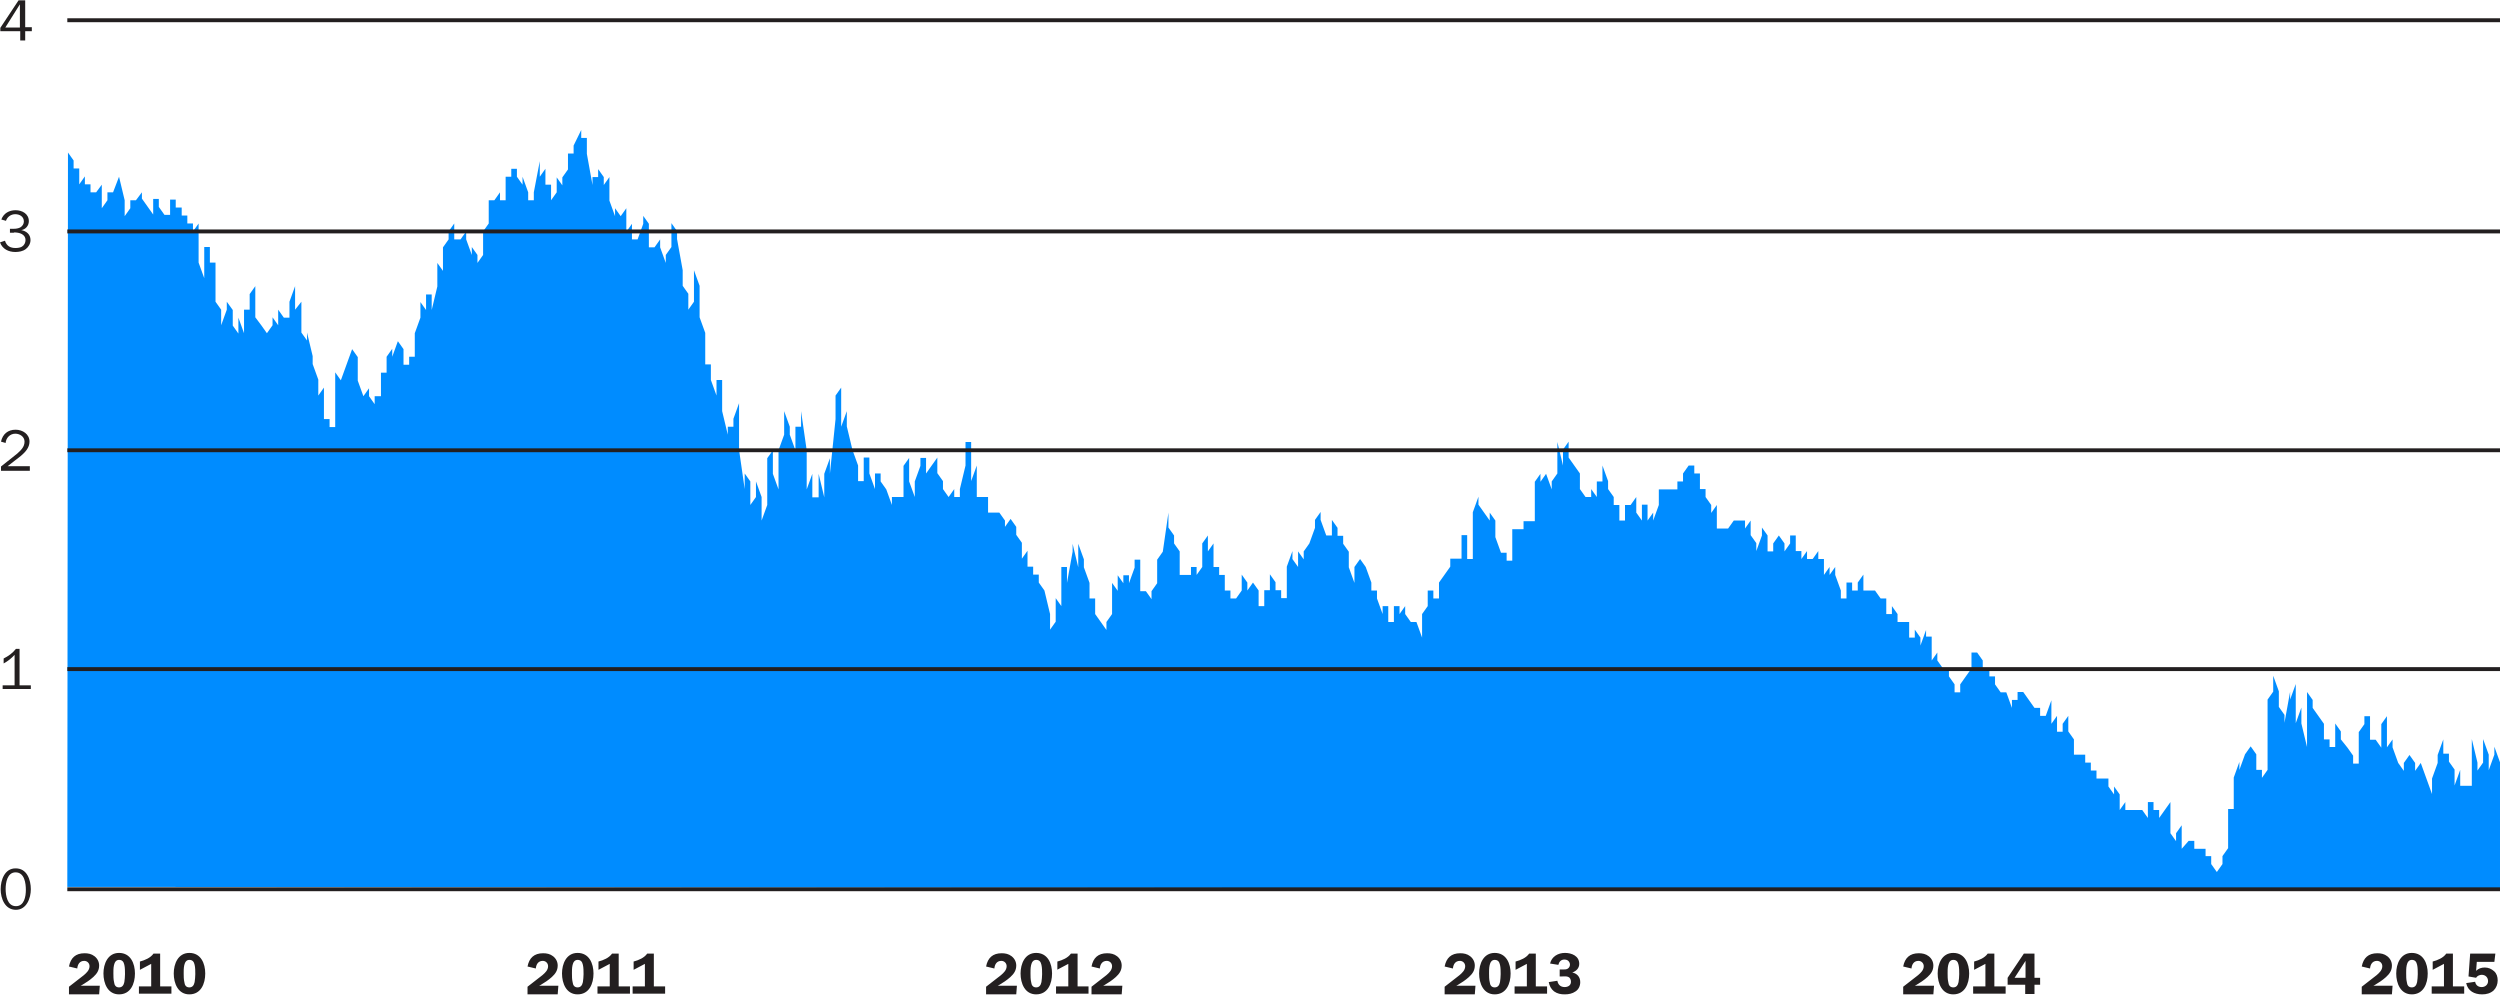 <?xml version="1.0" encoding="utf-8"?>
<!-- Generator: Adobe Illustrator 16.0.0, SVG Export Plug-In . SVG Version: 6.00 Build 0)  -->
<!DOCTYPE svg PUBLIC "-//W3C//DTD SVG 1.1//EN" "http://www.w3.org/Graphics/SVG/1.1/DTD/svg11.dtd">
<svg version="1.1" id="Layer_1" xmlns="http://www.w3.org/2000/svg" xmlns:xlink="http://www.w3.org/1999/xlink" x="0px" y="0px"
	 width="754px" height="300px" viewBox="0 0 754 300" style="enable-background:new 0 0 754 300;" xml:space="preserve">
<style type="text/css">
<![CDATA[
	.st0{fill:#231F20;}
	.st1{clip-path:url(#SVGID_2_);fill:#231F20;}
	.st2{clip-path:url(#SVGID_4_);fill:#231F20;}
	.st3{fill:#008CFF;}
	.st4{clip-path:url(#SVGID_2_);fill:none;stroke:#231F20;stroke-width:1.178;stroke-linejoin:round;stroke-miterlimit:10;}
]]>
</style>
<g>
	<path class="st3" d="M670,258.3V256V258.3z M659.7,253.6v-2.4V253.6z M652.9,244.2v-2.4V244.2z M639.2,239.5v-2.4v-4.7V239.5z
		 M733.4,234.8v-2.4V234.8z M730,230.1v-2.4V230.1z M747.1,230.1v-2.4V230.1z M709.4,227.7v-2.4V227.7z M676.9,227.7V223v-2.4V227.7
		z M702.6,223v-2.4V223z M688.9,215.9v-2.4V215.9z M683.7,211.2v2.4V211.2z M694,213.6v-2.4V213.6z M683.7,211.2v-2.4V211.2z
		 M582.6,192.3V190V192.3z M424.9,187.6v-2.4V187.6z M316.9,180.6v-2.4V180.6z M431.8,178.2v-2.4V178.2z M563.8,178.2v-2.4V178.2z
		 M565.5,178.2v-2.4V178.2z M375.2,175.8v-2.4V175.8z M556.9,175.8v-2.4V175.8z M311.8,173.5v-2.4V173.5z M337.5,173.5v-2.4V173.5z
		 M356.4,173.5v-2.4V173.5z M358.1,171.1v-2.4V171.1z M359.8,171.1v-2.4V171.1z M325.5,168.8v-2.4V168.8z M342.7,168.8v-2.4V168.8z
		 M347.8,168.8v-2.4V168.8z M436.9,168.8v-2.4V168.8z M438.6,168.8v-2.4V168.8z M546.6,168.8v-2.4V168.8z M323.8,168.8v-4.7V168.8z
		 M340.9,166.4v2.4v-4.7V166.4z M354.6,166.4v-2.4V166.4z M390.6,166.4v-2.4V166.4z M452.3,166.4v-2.4V166.4z M543.2,166.4v-2.4
		V166.4z M306.7,164.1v-2.4V164.1z M322.1,164.1v-2.4V164.1z M349.5,166.4v-4.7V166.4z M392.4,166.4v-2.4v-2.4V166.4z M529.5,164.1
		v-2.4V164.1z M361.5,161.7v2.4v-4.7V161.7z M399.2,161.7v-2.4V161.7z M404.4,161.7v-2.4V161.7z M532.9,161.7v-2.4V161.7z
		 M536.3,161.7v-2.4V161.7z M455.8,159.3V157V159.3z M457.5,159.3V157V159.3z M301.5,157v-2.4V157z M524.3,157v-2.4V157z
		 M299.8,154.6v-2.4V154.6z M303.2,157v-4.7V157z M519.2,154.6v4.7V157v-4.7V154.6z M298.1,154.6v-4.7V154.6z M267.2,147.6v-2.4
		V147.6z M284.4,149.9v-2.4v-2.4V149.9z M500.3,147.6v-2.4V147.6z M227.8,145.2v-4.7V145.2z M265.5,142.8v-2.4V142.8z M466.1,142.8
		v-2.4V142.8z M272.4,138.1v-2.4V138.1z M277.5,138.1v-2.4V138.1z M474.6,140.5v-2.4v-2.4V140.5z M257,135.8v-9.4V135.8z
		 M99.3,126.4V124V126.4z M238.1,128.7V124V128.7z M221,124v2.4v-4.7V124z M253.5,116.9v-2.4V116.9z M95.8,114.6v-2.4V114.6z
		 M215.8,114.6v-2.4V114.6z M104.4,109.9v-2.4V109.9z M119.8,102.8v-2.4V102.8z M80.4,100.4v-2.4V100.4z M85.6,95.7v-2.4V95.7z
		 M70.1,93.4V91V93.4z M70.1,93.4V91V93.4z M130.1,88.6v-2.4V88.6z M209,81.6v-2.4V81.6z M133.5,74.5v-4.7V74.5z M191.8,72.1v-2.4
		V72.1z M197,74.5v-4.7V74.5z M145.5,69.8v-2.4V69.8z M186.7,65.1v-2.4V65.1z M32.4,58v-2.4V58z M152.4,53.3v2.4V53.3z M178.1,53.3
		v-2.4V53.3z M183.3,53.3v-2.4V53.3z M173,43.9v-2.4V43.9z M239.8,133.4v2.4V133.4z M58.1,67.4v2.4V67.4z M173,43.9v2.4h-1.7v2.4
		v2.4l-1.7,2.4v2.4l-1.7-2.4v2.4V58l-1.7,2.4v-4.7h-1.7v-2.4v-2.4l-1.7,2.4v-4.7L161,58v2.4h-1.7V58l-1.7-4.7v2.4l-1.7-2.4v-2.4
		h-1.7v2.4h-1.7v2.4v4.7h-1.7V58l-1.7,2.4h-1.7v4.7v-2.4v4.7l-1.7,2.4v7.1l-1.7,2.4v-2.4l-1.7-2.4v2.4l-1.7-4.7v-2.4v2.4v-2.4
		l-1.7,2.4H137v-2.4v-2.4l-1.7,2.4v2.4l-1.7,2.4v7.1l-1.7-2.4v2.4v4.7l-1.7,7.1v-4.7h-1.7v4.7l-1.7-2.4v4.7l-1.7,4.7v2.4v4.7h-1.7
		v2.4h-1.7v-4.7l-1.7-2.4l-1.7,4.7v-2.4l-1.7,2.4v2.4v2.4h-1.7v4.7v2.4H113v2.4l-1.7-2.4v-2.4l-1.7,2.4l-1.7-4.7v-7.1l-1.7-2.4
		l-1.7,4.7l-1.7,4.7l-1.7-2.4v4.7v4.7v7.1h-1.7v-2.4h-1.7V124v-7.1l-1.7,2.4v-2.4v-2.4l-1.7-4.7v-2.4l-1.7-7.1v2.4l-1.7-2.4v-4.7V91
		L89,93.4v-4.7v-2.4L87.3,91v2.4v2.4h-1.7l-1.7-2.4v4.7l-1.7-2.4v2.4l-1.7,2.4l-1.7-2.4L77,95.7v-2.4V91v-4.7l-1.7,2.4v4.7h-1.7v2.4
		v4.7l-1.7-4.7v2.4v2.4l-1.7-2.4v-4.7L68.4,91v2.4l-1.7,4.7v-4.7L65,91v-4.7v-4.7v-2.4h-1.7v-4.7h-1.7v9.4l-1.7-4.7v-4.7v-7.1
		l-1.7,2.4v-2.4h-1.7v-2.4h-1.7v-2.4H53v-2.4h-1.7v4.7v-2.4v-2.4v4.7h-1.7l-1.7-2.4v-2.4h-1.7v4.7l-1.7-2.4l-1.7-2.4V58L41,60.4
		h-1.7v2.4l-1.7,2.4v-2.4v-2.4l-1.7-7.1L34.1,58h-1.7v2.4l-1.7,2.4v-2.4v-4.7L29,58h-1.7v-2.4h-1.7v-2.4l-1.7,2.4v-2.4v-2.4h-1.7
		v-2.4l-1.7-2.4l-0.2,221.5h-1.3l1.3,0v0l24.9,0l708.8,0.7v-38.3l-1.7-4.7v2.4l-1.7,4.7v-4.7l-1.7-4.7v2.4v4.7l-1.7,2.4v-2.4
		l-1.7-7.1v14.1h-1.7H742v-2.4v-2.4l-1.7,4.7v-2.4v-2.4l-1.7-2.4v-2.4h-1.7v-2.4V223l-1.7,4.7v2.4l-1.7,4.7v4.7l-1.7-4.7l-1.7-4.7
		l-1.7,2.4v-2.4l-1.7-2.4l-1.7,2.4v2.4l-1.7-2.4l-1.7-4.7V223l-1.7,2.4v-9.4l-1.7,2.4v7.1l-1.7-2.4h-1.7v-2.4v-4.7h-1.7v2.4
		l-1.7,2.4v7.1v2.4h-1.7v-2.4l-1.7-2.4L706,223v-2.4l-1.7-2.4v7.1h-1.7V223h-1.7v-4.7l-1.7-2.4l-1.7-2.4v-2.4l-1.7-2.4v11.8v2.4v2.4
		l-1.7-7.1v-2.4v-2.4l-1.7,4.7v-2.4v-9.4l-1.7,4.7v-2.4l-1.7,9.4v-2.4l-1.7-2.4v-4.7l-1.7-4.7v2.4v2.4l-1.7,2.4v9.4v11.8l-1.7,2.4
		v-2.4h-1.7v-4.7l-1.7-2.4l-1.7,2.4l-1.7,4.7v-2.4l-1.7,4.7v2.4v7.1h-1.7v4.7v7.1l-1.7,2.4v2.4l-1.7,2.4l-1.7-2.4v-2.4h-1.7V256
		h-1.7h-1.7v-2.4h-1.7L658,256v-2.4v-4.7l-1.7,2.4v2.4l-1.7-2.4v-4.7v-4.7l-1.7,2.4l-1.7,2.4v-2.4h-1.7v-2.4h-1.7v2.4v2.4l-1.7-2.4
		h-1.7h-1.7h-1.7v-2.4l-1.7,2.4v-4.7l-1.7-2.4v2.4l-1.7-2.4v-2.4H634h-1.7v-2.4h-1.7v-2.4h-1.7v-2.4h-1.7h-1.7V223l-1.7-2.4v-4.7
		l-1.7,2.4v2.4h-1.7v-2.4v-2.4l-1.7,2.4v-2.4v-4.7l-1.7,4.7h-1.7v-2.4h-1.7l-1.7-2.4l-1.7-2.4h-1.7v2.4h-1.7v2.4l-1.7-4.7h-1.7
		l-1.7-2.4v-2.4h-1.7v-2.4H598v-2.4l-1.7-2.4h-1.7v2.4v2.4l-1.7,2.4l-1.7,2.4v2.4h-1.7v-2.4l-1.7-2.4v-2.4H586l-1.7-2.4v-2.4
		l-1.7,2.4v-2.4v-2.4v-2.4h-1.7V190l-1.7,4.7v-2.4l-1.7-2.4v2.4h-1.7V190v-2.4H574h-1.7v-2.4l-1.7-2.4v2.4h-1.7v-4.7h-1.7l-1.7-2.4
		h-1.7H562v-2.4v-2.4l-1.7,2.4v2.4h-1.7v-2.4h-1.7v2.4v2.4h-1.7v-2.4l-1.7-4.7v-2.4l-1.7,2.4v-2.4l-1.7,2.4v-2.4v-2.4h-1.7v-2.4
		l-1.7,2.4h-1.7v-2.4l-1.7,2.4v-2.4h-1.7v-4.7h-1.7v2.4l-1.7,2.4v-2.4l-1.7-2.4l-1.7,2.4v2.4h-1.7v-2.4v-2.4l-1.7-2.4v2.4l-1.7,4.7
		v-2.4l-1.7-2.4v-2.4V157l-1.7,2.4V157v2.4V157h-1.7h-1.7l-1.7,2.4h-1.7h-1.7v-4.7v-2.4l-1.7,2.4v-2.4l-1.7-2.4v-2.4h-1.7v-4.7h-1.7
		v-2.4h-1.7l-1.7,2.4v2.4h-1.7v2.4h-1.7H502h-1.7v4.7l-1.7,4.7v-2.4l-1.7,2.4v-2.4v-2.4h-1.7v2.4v2.4l-1.7-2.4v-4.7l-1.7,2.4h-1.7
		v4.7h-1.7v-4.7h-1.7v-2.4l-1.7-2.4v-2.4l-1.7-4.7v2.4v2.4h-1.7v4.7l-1.7-2.4v2.4h-1.7l-1.7-2.4v-4.7l-1.7-2.4l-1.7-2.4v-2.4v-2.4
		l-1.7,2.4v2.4v2.4l-1.7-7.1v7.1v2.4l-1.7,2.4v2.4l-1.7-4.7l-1.7,2.4v-2.4l-1.7,2.4v2.4v2.4v7.1h-1.7h-1.7v2.4h-1.7h-1.7v7.1v2.4
		h-1.7v-2.4h-1.7l-1.7-4.7v-2.4V157l-1.7-2.4v2.4l-1.7-2.4l-1.7-2.4v-2.4l-1.7,4.7v4.7v7.1v-2.4v4.7h-1.7v-2.4v-2.4v-2.4h-1.7v4.7
		v2.4h-1.7h-1.7v2.4l-1.7,2.4l-1.7,2.4v2.4v2.4h-1.7v-2.4h-1.7v4.7l-1.7,2.4v7.1l-1.7-4.7h-1.7l-1.7-2.4v-2.4l-1.7,2.4v-2.4h-1.7
		v2.4v2.4h-1.7v-2.4v-2.4h-1.7v2.4l-1.7-4.7v-2.4h-1.7v-2.4v2.4v-2.4l-1.7-4.7l-1.7-2.4l-1.7,2.4v2.4v2.4l-1.7-4.7v-4.7l-1.7-2.4
		v-2.4h-1.7v-2.4l-1.7-2.4v4.7h-1.7l-1.7-4.7v-2.4l-1.7,2.4v2.4l-1.7,4.7l-1.7,2.4v2.4l-1.7-2.4v4.7l-1.7-2.4v-2.4l-1.7,4.7v2.4v7.1
		h-1.7v-2.4h-1.7v-2.4l-1.7-2.4v2.4v2.4h-1.7v2.4v2.4h-1.7v-4.7l-1.7-2.4l-1.7,2.4v-2.4l-1.7-2.4v2.4v2.4l-1.7,2.4h-1.7v-2.4h-1.7
		v-4.7h-1.7v-2.4h-1.7v-4.7v-2.4l-1.7,2.4v-2.4v-2.4l-1.7,2.4v2.4v4.7l-1.7,2.4v-2.4h-1.7v2.4h-1.7h-1.7v-2.4v-4.7l-1.7-2.4v-2.4
		l-1.7-2.4V157v-2.4l-1.7,11.8l-1.7,2.4v2.4v4.7l-1.7,2.4v2.4l-1.7-2.4h-1.7v-7.1v-2.4h-1.7v2.4l-1.7,4.7v-2.4h-1.7v2.4l-1.7-2.4
		v4.7l-1.7-2.4v4.7v4.7l-1.7,2.4v2.4l-1.7-2.4l-1.7-2.4v-4.7h-1.7v-4.7l-1.7-4.7v-2.4l-1.7-4.7v4.7v2.4l-1.7-7.1v2.4v-2.4v2.4
		l-1.7,9.4v-2.4v-2.4h-1.7v2.4v9.4l-1.7-2.4v7.1l-1.7,2.4v-4.7l-1.7-7.1l-1.7-2.4v-2.4h-1.7v-2.4h-1.7v-2.4v-2.4l-1.7,2.4v-2.4v-2.4
		l-1.7-2.4v-2.4l-1.7-2.4l-1.7,2.4V157l-1.7-2.4h-1.7h-1.7v-4.7h-1.7h-1.7v-2.4v-4.7v-2.4l-1.7,4.7v-2.4v-4.7v-4.7h-1.7v4.7v2.4
		l-1.7,7.1v2.4h-1.7v-2.4l-1.7,2.4l-1.7-2.4v-2.4l-1.7-2.4v-4.7l-1.7,2.4l-1.7,2.4v-4.7h-1.7v2.4l-1.7,4.7v4.7l-1.7-4.7v-4.7v-2.4
		l-1.7,2.4v4.7v4.7H269v2.4l-1.7-4.7l-1.7-2.4v-2.4h-1.7v4.7l-1.7-4.7v-2.4v-2.4h-1.7v2.4v4.7h-1.7v-4.7l-1.7-4.7l-1.7-7.1V124
		l-1.7,4.7V124v-7.1l-1.7,2.4v4.7v2.4l-1.7,16.5v-4.7l-1.7,4.7v4.7v2.4l-1.7-7.1v7.1H245v-2.4v-4.7l-1.7,4.7v-11.8l-1.7-11.8v4.7
		h-1.7v7.1l-1.7-4.7v-2.4l-1.7-4.7v7.1l-1.7,4.7v4.7v7.1l-1.7-4.7v-7.1l-1.7,2.4v9.4v4.7l-1.7,4.7v-4.7v-2.4l-1.7-4.7v4.7l-1.7,2.4
		v-7.1l-1.7-2.4v4.7l-1.7-11.8v-9.4v-4.7v4.7v-4.7l-1.7,4.7v2.4h-1.7v2.4l-1.7-7.1v-9.4h-1.7v4.7v-4.7v4.7l-1.7-4.7v-4.7h-1.7v-2.4
		v-7.1l-1.7-4.7v-2.4v-4.7v-2.4l-1.7-4.7v4.7V91l-1.7,2.4V91v-2.4l-1.7-2.4v-4.7l-1.7-9.4v-2.4l-1.7-2.4v2.4v2.4v2.4l-1.7,2.4v2.4
		l-1.7-4.7v-2.4l-1.7,2.4h-1.7v-4.7v-2.4l-1.7-2.4v2.4l-1.7,4.7h-1.7v-4.7l-1.7,2.4v-2.4v-4.7l-1.7,2.4l-1.7-2.4v2.4l-1.7-4.7v-4.7
		v-2.4l-1.7,2.4v-2.4l-1.7-2.4v2.4h-1.7v2.4l-1.7-9.4v-2.4v-2.4h-1.7v-2.4L173,43.9z"/>
	<g>
		<defs>
			<rect id="SVGID_1_" y="0.1" width="754" height="299.8"/>
		</defs>
		<clipPath id="SVGID_2_">
			<use xlink:href="#SVGID_1_"  style="overflow:visible;"/>
		</clipPath>
		<line class="st4" x1="20.3" y1="6.1" x2="754" y2="6.1"/>
		<line class="st4" x1="20.3" y1="69.8" x2="754" y2="69.8"/>
		<line class="st4" x1="20.3" y1="135.8" x2="754" y2="135.8"/>
		<line class="st4" x1="20.3" y1="201.8" x2="754" y2="201.8"/>
		<line class="st4" x1="20.3" y1="268.2" x2="754" y2="268.2"/>
		<path class="st1" d="M4.8,273.3c-2.6,0-3.1-3.2-3.1-5.2c0-1.9,0.5-5,3-5c2.7,0,3.1,3.3,3.1,5.3C7.8,270.4,7.3,273.3,4.8,273.3
			 M4.8,274.4c3.2,0,4.5-3.5,4.5-6.2c0-1.4-0.3-3-1-4.2c-0.8-1.4-2-2.1-3.6-2.1c-3.3,0-4.5,3.5-4.5,6.3C0.2,271,1.5,274.4,4.8,274.4
			"/>
		<path class="st1" d="M9.3,206.7H5.9v-11H4.8c-1,1.3-2.3,2.2-3.7,2.9v1.5c1.3-0.7,2.4-1.6,3.3-2.6v9.2H0.8v1.1h8.5V206.7z"/>
		<path class="st1" d="M9,140.6H2.3l4-3.1c1.3-1.1,2.6-2.5,2.6-4.3c0-2.3-2.1-3.6-4.2-3.6c-2.3,0-3.9,1.3-4.4,3.6l1.4,0.4
			c0.1-1.5,1.3-2.8,2.9-2.8c1.4,0,2.8,0.9,2.8,2.4c0,1.6-1.1,2.6-2.2,3.6l-4.9,3.9v1.3H9V140.6z"/>
		<path class="st1" d="M4.2,70.1c0.8,0,1.7,0.1,2.4,0.5c0.7,0.4,1.1,1,1.1,1.8c0,0.8-0.4,1.6-1.1,2c-0.5,0.3-1.3,0.4-1.9,0.4
			c-1.6,0-2.7-0.6-3.2-2.2L0,73.1c0.7,2,2.6,2.9,4.6,2.9c1.1,0,2.3-0.2,3.2-0.9c0.8-0.6,1.4-1.6,1.4-2.7c0-1.7-1.2-2.7-2.8-3v0
			c1.3-0.2,2.3-1.3,2.3-2.7c0-2.2-2-3.3-4-3.3c-1.9,0-3.6,0.9-4.3,2.8l1.4,0.4c0.4-1.2,1.5-2,2.8-2c1.3,0,2.6,0.7,2.6,2.2
			c0,0.7-0.4,1.4-1.1,1.8C5.5,68.9,4.8,69,4.2,69H3v1.2H4.2z"/>
	</g>
	<path class="st0" d="M6,1.3v7H1.6L6,1.3z M5.6,0.1L0.1,8.4v1h6v2.8h1.5V9.4h2V8.2h-2V0.1H5.6z"/>
	<g>
		<defs>
			<rect id="SVGID_3_" y="0.1" width="754" height="299.8"/>
		</defs>
		<clipPath id="SVGID_4_">
			<use xlink:href="#SVGID_3_"  style="overflow:visible;"/>
		</clipPath>
		<path class="st2" d="M57.1,289.5c1,0,1.4,0.6,1.6,1.5c0.2,0.8,0.2,2,0.2,2.8c0,0.8-0.1,1.7-0.2,2.4c-0.2,0.9-0.6,1.6-1.6,1.6
			c-1,0-1.4-0.7-1.5-1.6c-0.2-0.8-0.2-1.8-0.2-2.6C55.4,292.4,55.3,289.5,57.1,289.5 M57.1,299.9c3.5,0,4.8-3.2,4.8-6.3
			c0-3-1.3-6.2-4.8-6.2c-3.4,0-4.7,3.3-4.7,6.2C52.4,296.6,53.7,299.9,57.1,299.9 M42.2,292.5l3.4-1.8v6.8h-3.7v2.2h9.8v-2.2h-3.4
			v-9.9h-2c-0.9,1.3-2.6,2-4.1,2.4V292.5z M35.9,289.5c1,0,1.4,0.6,1.6,1.5c0.2,0.8,0.2,2,0.2,2.8c0,0.8-0.1,1.7-0.2,2.4
			c-0.2,0.9-0.6,1.6-1.6,1.6c-1,0-1.4-0.7-1.5-1.6c-0.2-0.8-0.2-1.8-0.2-2.6C34.2,292.4,34.1,289.5,35.9,289.5 M35.9,299.9
			c3.5,0,4.8-3.2,4.8-6.3c0-3-1.3-6.2-4.8-6.2c-3.4,0-4.7,3.3-4.7,6.2C31.2,296.6,32.5,299.9,35.9,299.9 M30.1,297.3h-5.8l0.4-0.2
			c1.2-0.7,2.4-1.5,3.4-2.4c1.1-1,1.8-2,1.8-3.5c0-1.1-0.5-2.1-1.4-2.8c-0.9-0.7-1.9-0.9-3-0.9c-2.7,0-4.2,1.4-4.7,4l2.5,0.6
			c0.1-1.2,0.7-2.3,2.1-2.3c0.9,0,1.6,0.7,1.6,1.6c0,1.2-0.9,2-1.7,2.7l-3.6,2.8l-0.9,0.7v2.3h9.1L30.1,297.3z"/>
		<path class="st2" d="M191.1,292.5l3.4-1.8v6.8h-3.7v2.2h9.8v-2.2h-3.4v-9.9h-2c-0.9,1.3-2.6,2-4.1,2.4V292.5z M180.5,292.5
			l3.4-1.8v6.8h-3.7v2.2h9.8v-2.2h-3.4v-9.9h-2c-0.9,1.3-2.6,2-4.1,2.4V292.5z M174.2,289.5c1,0,1.4,0.6,1.6,1.5
			c0.2,0.8,0.2,2,0.2,2.8c0,0.8-0.1,1.7-0.2,2.4c-0.2,0.9-0.6,1.6-1.6,1.6c-1,0-1.4-0.7-1.5-1.6c-0.2-0.8-0.2-1.8-0.2-2.6
			C172.5,292.4,172.4,289.5,174.2,289.5 M174.2,299.9c3.5,0,4.8-3.2,4.8-6.3c0-3-1.3-6.2-4.8-6.2c-3.4,0-4.7,3.3-4.7,6.2
			C169.5,296.6,170.8,299.9,174.2,299.9 M168.4,297.3h-5.8l0.4-0.2c1.2-0.7,2.4-1.5,3.4-2.4c1.1-1,1.8-2,1.8-3.5
			c0-1.1-0.5-2.1-1.4-2.8c-0.9-0.7-1.9-0.9-3-0.9c-2.7,0-4.2,1.4-4.7,4l2.5,0.6c0.1-1.2,0.7-2.3,2.1-2.3c0.9,0,1.6,0.7,1.6,1.6
			c0,1.2-0.9,2-1.7,2.7l-3.6,2.8l-0.9,0.7v2.3h9.1L168.4,297.3z"/>
		<path class="st2" d="M338.5,297.3h-5.8l0.4-0.2c1.2-0.7,2.4-1.5,3.4-2.4c1.1-1,1.8-2,1.8-3.5c0-1.1-0.5-2.1-1.4-2.8
			c-0.9-0.7-1.9-0.9-3-0.9c-2.7,0-4.2,1.4-4.7,4l2.5,0.6c0.1-1.2,0.7-2.3,2.1-2.3c0.9,0,1.6,0.7,1.6,1.6c0,1.2-0.9,2-1.7,2.7
			l-3.6,2.8l-0.9,0.7v2.3h9.1L338.5,297.3z M318.8,292.5l3.4-1.8v6.8h-3.7v2.2h9.8v-2.2H325v-9.9h-2c-0.9,1.3-2.6,2-4.1,2.4V292.5z
			 M312.5,289.5c1,0,1.4,0.6,1.6,1.5c0.2,0.8,0.2,2,0.2,2.8c0,0.8-0.1,1.7-0.2,2.4c-0.2,0.9-0.6,1.6-1.6,1.6c-1,0-1.4-0.7-1.5-1.6
			c-0.2-0.8-0.2-1.8-0.2-2.6C310.8,292.4,310.7,289.5,312.5,289.5 M312.5,299.9c3.5,0,4.8-3.2,4.8-6.3c0-3-1.3-6.2-4.8-6.2
			c-3.4,0-4.7,3.3-4.7,6.2C307.8,296.6,309.1,299.9,312.5,299.9 M306.7,297.3h-5.8l0.4-0.2c1.2-0.7,2.4-1.5,3.4-2.4
			c1.1-1,1.8-2,1.8-3.5c0-1.1-0.5-2.1-1.4-2.8c-0.9-0.7-1.9-0.9-3-0.9c-2.7,0-4.2,1.4-4.7,4l2.5,0.6c0.1-1.2,0.7-2.3,2.1-2.3
			c0.9,0,1.6,0.7,1.6,1.6c0,1.2-0.9,2-1.7,2.7l-3.6,2.8l-0.9,0.7v2.3h9.1L306.7,297.3z"/>
		<path class="st2" d="M470.4,292.4v2.1h0.6c0.5,0,1.4-0.1,1.9,0.1c0.6,0.2,0.9,0.8,0.9,1.5c0,1.1-0.9,1.6-1.9,1.6
			c-1.2,0-2-0.7-2.2-1.9l-2.6,0.4c0.2,1.1,0.7,2.1,1.6,2.8c1,0.7,2,0.9,3.2,0.9c1.2,0,2.3-0.2,3.3-0.9c0.9-0.6,1.4-1.6,1.4-2.8
			c0-1.6-1-2.6-2.4-2.9v0c1.2-0.4,2.1-1.3,2.1-2.6c0-2.4-2.3-3.3-4.3-3.3c-2.1,0-4,1.1-4.5,3.2l2.5,0.4c0.2-0.9,0.8-1.6,1.8-1.6
			c0.4,0,0.9,0.1,1.2,0.4c0.3,0.3,0.5,0.7,0.5,1.1c0,0.5-0.2,0.9-0.6,1.2c-0.4,0.3-1,0.3-1.5,0.3H470.4z M457.1,292.5l3.4-1.8v6.8
			h-3.7v2.2h9.8v-2.2h-3.4v-9.9h-2c-0.9,1.3-2.6,2-4.1,2.4V292.5z M450.8,289.5c1,0,1.4,0.6,1.6,1.5c0.2,0.8,0.2,2,0.2,2.8
			c0,0.8-0.1,1.7-0.2,2.4c-0.2,0.9-0.6,1.6-1.6,1.6c-1,0-1.4-0.7-1.5-1.6c-0.2-0.8-0.2-1.8-0.2-2.6
			C449.1,292.4,449,289.5,450.8,289.5 M450.8,299.9c3.5,0,4.8-3.2,4.8-6.3c0-3-1.3-6.2-4.8-6.2c-3.4,0-4.7,3.3-4.7,6.2
			C446.1,296.6,447.4,299.9,450.8,299.9 M445,297.3h-5.8l0.4-0.2c1.2-0.7,2.4-1.5,3.4-2.4c1.1-1,1.8-2,1.8-3.5
			c0-1.1-0.5-2.1-1.4-2.8c-0.9-0.7-1.9-0.9-3-0.9c-2.7,0-4.2,1.4-4.7,4l2.5,0.6c0.1-1.2,0.7-2.3,2.1-2.3c0.9,0,1.6,0.7,1.6,1.6
			c0,1.2-0.9,2-1.7,2.7l-3.6,2.8l-0.9,0.7v2.3h9.1L445,297.3z"/>
		<path class="st2" d="M613.6,294.9v-7.3h-3.2l-4.9,7.3v2.1h5.3v2.8h2.8V297h1.7v-2.1H613.6z M607.6,294.9l3.3-5.1v5.1H607.6z
			 M595.4,292.5l3.4-1.8v6.8h-3.7v2.2h9.8v-2.2h-3.4v-9.9h-2c-0.9,1.3-2.6,2-4.1,2.4V292.5z M589.1,289.5c1,0,1.4,0.6,1.6,1.5
			c0.2,0.8,0.2,2,0.2,2.8c0,0.8-0.1,1.7-0.2,2.4c-0.2,0.9-0.6,1.6-1.6,1.6c-1,0-1.4-0.7-1.5-1.6c-0.2-0.8-0.2-1.8-0.2-2.6
			C587.4,292.4,587.3,289.5,589.1,289.5 M589.1,299.9c3.5,0,4.8-3.2,4.8-6.3c0-3-1.3-6.2-4.8-6.2c-3.4,0-4.7,3.3-4.7,6.2
			C584.4,296.6,585.7,299.9,589.1,299.9 M583.3,297.3h-5.8l0.4-0.2c1.2-0.7,2.4-1.5,3.4-2.4c1.1-1,1.8-2,1.8-3.5
			c0-1.1-0.5-2.1-1.4-2.8c-0.9-0.7-1.9-0.9-3-0.9c-2.7,0-4.2,1.4-4.7,4l2.5,0.6c0.1-1.2,0.7-2.3,2.1-2.3c0.9,0,1.6,0.7,1.6,1.6
			c0,1.2-0.9,2-1.7,2.7l-3.6,2.8l-0.9,0.7v2.3h9.1L583.3,297.3z"/>
		<path class="st2" d="M747,290.1h5.3l0.3-2.5H745l-0.5,6.9l2.3,0.4c0.3-0.6,1.1-0.9,1.7-0.9c1.1,0,1.9,0.8,1.9,1.9
			c0,1.1-0.9,1.8-1.9,1.8c-1,0-1.8-0.5-2-1.6l-2.7,0.4c0.5,2.4,2.5,3.4,4.8,3.4c1.3,0,2.5-0.3,3.5-1.2c0.8-0.8,1.2-1.9,1.2-3
			c0-1.1-0.3-2.1-1.1-2.8c-0.8-0.7-1.7-1.1-2.8-1.1c-1,0-1.9,0.3-2.6,1L747,290.1z M733.7,292.5l3.4-1.8v6.8h-3.7v2.2h9.8v-2.2h-3.4
			v-9.9h-2c-0.9,1.3-2.6,2-4.1,2.4V292.5z M727.4,289.5c1,0,1.4,0.6,1.6,1.5c0.2,0.8,0.2,2,0.2,2.8c0,0.8-0.1,1.7-0.2,2.4
			c-0.2,0.9-0.6,1.6-1.6,1.6c-1,0-1.4-0.7-1.5-1.6c-0.2-0.8-0.2-1.8-0.2-2.6C725.7,292.4,725.6,289.5,727.4,289.5 M727.4,299.9
			c3.5,0,4.8-3.2,4.8-6.3c0-3-1.3-6.2-4.8-6.2c-3.4,0-4.7,3.3-4.7,6.2C722.7,296.6,724,299.9,727.4,299.9 M721.6,297.3h-5.8l0.4-0.2
			c1.2-0.7,2.4-1.5,3.4-2.4c1.1-1,1.8-2,1.8-3.5c0-1.1-0.5-2.1-1.4-2.8c-0.9-0.7-1.9-0.9-3-0.9c-2.7,0-4.2,1.4-4.7,4l2.5,0.6
			c0.1-1.2,0.7-2.3,2.1-2.3c0.9,0,1.6,0.7,1.6,1.6c0,1.2-0.9,2-1.7,2.7l-3.6,2.8l-0.9,0.7v2.3h9.1L721.6,297.3z"/>
	</g>
</g>
</svg>
